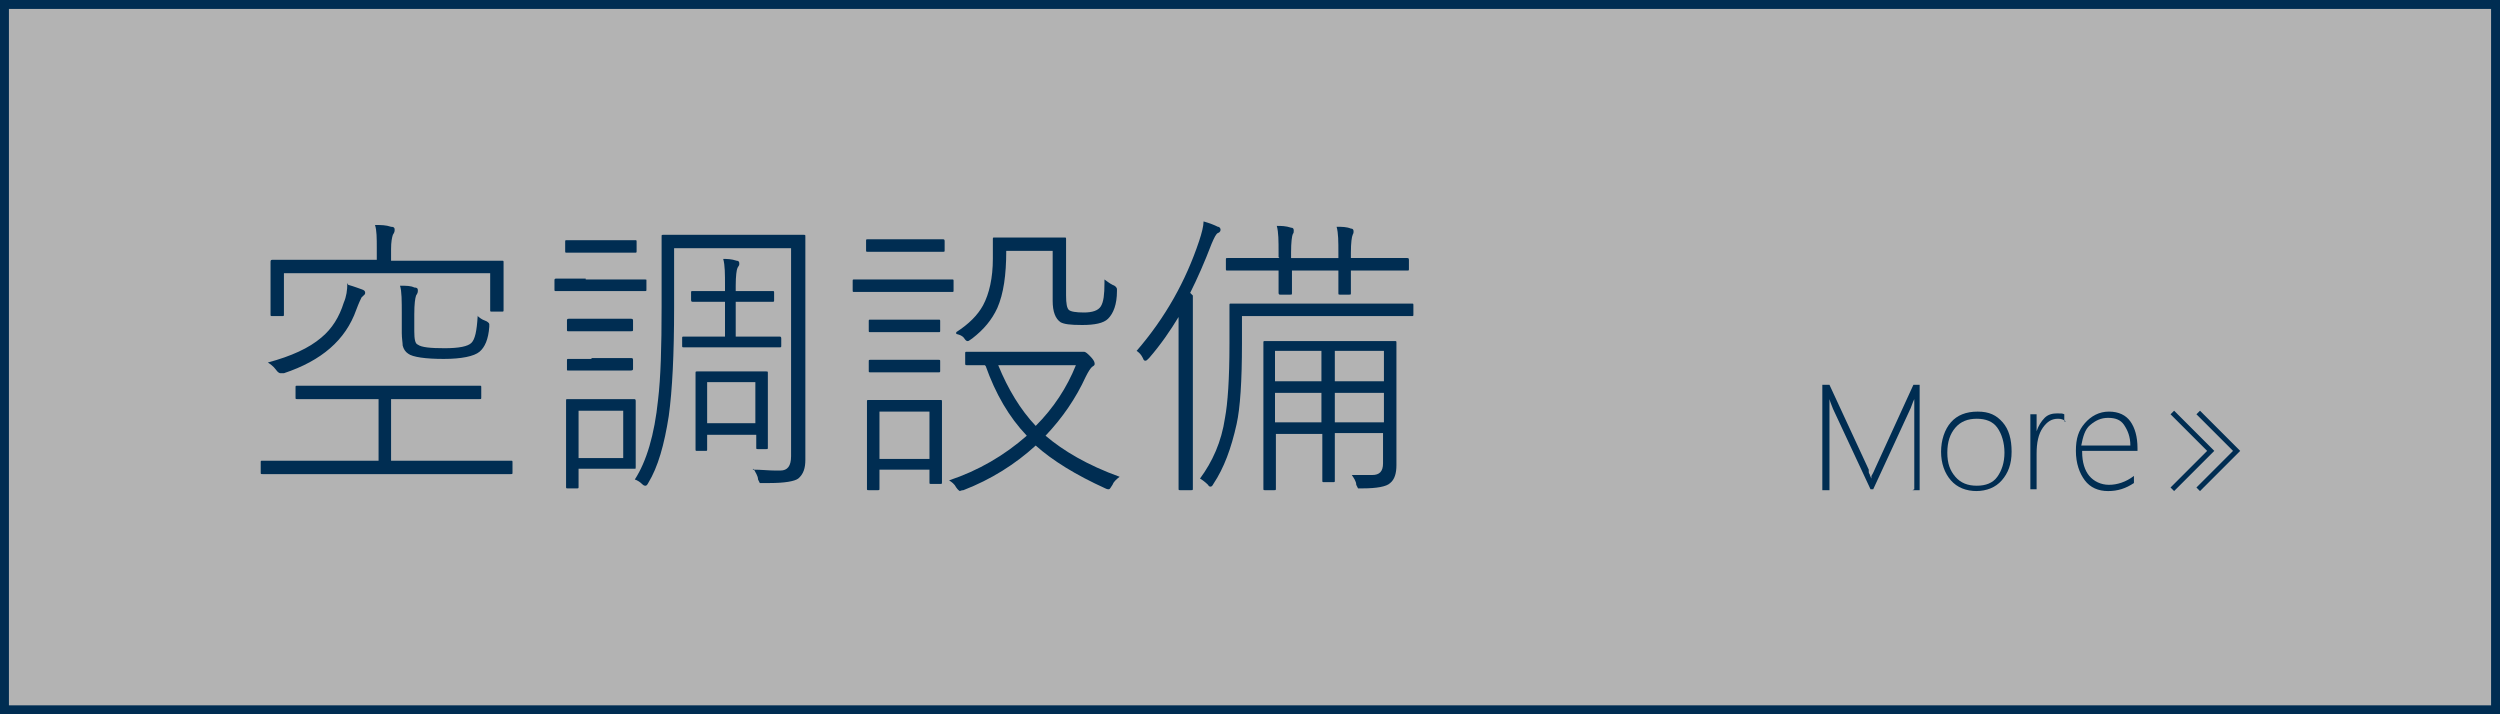 <?xml version="1.0" encoding="UTF-8"?>
<svg id="_レイヤー_1" data-name="レイヤー 1" xmlns="http://www.w3.org/2000/svg" version="1.1" viewBox="0 0 280 80">
  <rect x="0" y="0" width="280" height="80" fill="#808080" stroke="none"/>
  <defs>
    <style>
      .cls-1 {
        display: none;
        fill: #000;
      }

      .cls-1, .cls-2, .cls-3 {
        stroke-width: 0px;
      }

      .cls-4 {
        opacity: .4;
      }

      .cls-2 {
        fill: #fff;
      }

      .cls-3 {
        fill: #002d52;
      }
    </style>
  </defs>
  <g class="cls-4">
    <rect class="cls-2" width="280" height="80"/>
  </g>
  <path class="cls-3" d="M279,1v78H1V1h278M280,0H0v80h280V0h0Z"/>
  <path class="cls-1" d="M21.5,6H6v15.5h-1V5h16.5v1ZM258.5,6h15.5v15.5s1,0,1,0V5s-16.5,0-16.5,0v1ZM21.5,74H6v-15.5h-1v16.5h16.5v-1ZM258.5,75h16.5s0-16.5,0-16.5h-1s0,15.5,0,15.5h-15.5s0,1,0,1Z"/>
  <g>
    <g>
      <path class="cls-3" d="M43.8,44.7v6.9h13.4c.2,0,.2,0,.2.2v1.1c0,.2,0,.2-.2.2h-4.5c0,0-18.8,0-18.8,0h-4.5c-.2,0-.2,0-.2-.2v-1.1c0-.2,0-.2.2-.2h4.5c0,0,8.5,0,8.5,0v-6.9h-9.1c-.2,0-.2,0-.2-.2v-1.1c0-.2,0-.2.2-.2h4.7c0,0,11,0,11,0h4.7c.2,0,.2,0,.2.2v1.1c0,.2,0,.2-.2.2h-4.7c0,0-5.1,0-5.1,0ZM42.2,29.1v-1.3c0-1.1,0-2-.2-2.6.7,0,1.2,0,1.8.2.3,0,.4.1.4.3s0,.3-.2.6c-.1.3-.2.8-.2,1.6v1.3h12.4c.2,0,.2,0,.2.2v1.3c0,0,0,1,0,1v3c0,.2,0,.2-.2.2h-1.1c-.2,0-.2,0-.2-.2v-4.1h-23.1v4.6c0,.2,0,.2-.2.2h-1.1c-.2,0-.2,0-.2-.2v-3.3c0,0,0-1,0-1v-1.5c0-.2,0-.3.2-.3h4.7c0,0,7.1,0,7.1,0ZM39,31.9c.7.2,1.2.4,1.5.5.3.1.4.2.4.4s-.1.2-.4.5c-.1.2-.3.6-.6,1.4-1.2,3.4-3.9,5.7-8.1,7.1-.2,0-.3,0-.4,0-.1,0-.3-.1-.5-.4-.3-.4-.6-.6-.9-.8,2.6-.7,4.6-1.6,6-2.8,1.2-1,2-2.3,2.5-3.9.3-.7.4-1.4.4-2.2ZM53.4,35.3c.3.3.6.5.9.6.3.1.5.3.5.4s0,.2,0,.3c-.1,1.4-.5,2.3-1.1,2.8s-2,.8-4,.8-3.5-.2-4-.6c-.3-.2-.5-.5-.6-.9,0-.3-.1-.8-.1-1.4v-2.1c0-1.5,0-2.6-.2-3.2.7,0,1.2,0,1.6.2.3,0,.4.1.4.3s0,.3-.2.6c-.1.3-.2.9-.2,2.1v1.9c0,.9.1,1.4.4,1.5.4.3,1.4.4,3,.4s2.6-.2,3-.6c.4-.4.6-1.3.7-3Z"/>
      <path class="cls-3" d="M65.6,31.3h6.6c.2,0,.2,0,.2.1v1c0,.2,0,.2-.2.2h-3.3c0,0-3.3,0-3.3,0h-3.3c-.2,0-.2,0-.2-.2v-1c0-.1,0-.2.2-.2h3.3ZM66.2,26.9h4.9c.2,0,.2,0,.2.2v1c0,.2,0,.2-.2.2h-2.7c0,0-2.2,0-2.2,0h-2.7c-.2,0-.2,0-.2-.2v-1c0-.2,0-.2.2-.2h2.7ZM66.4,44.7h4.6c.1,0,.2,0,.2.2v2.6c0,0,0,2.3,0,2.3v2.5c0,.2,0,.2-.1.2h-2.6c0,0-3.7,0-3.7,0v2c0,.2,0,.2-.2.2h-1c-.2,0-.2,0-.2-.2v-3.3c0,0,0-3.3,0-3.3v-3c0-.2,0-.2.2-.2h2.8ZM66.3,35.7h4.3c.2,0,.3,0,.3.2v1c0,.2,0,.2-.3.2h-2.5c0,0-1.9,0-1.9,0h-2.5c-.2,0-.2,0-.2-.2v-1c0-.1,0-.2.2-.2h2.5ZM66.3,40.1h4.3c.2,0,.3,0,.3.2v1c0,.1,0,.2-.3.2h-2.5c0,0-1.9,0-1.9,0h-2.5c-.2,0-.2,0-.2-.1v-1c0-.2,0-.2.2-.2h2.5ZM64.8,51.3h5v-5.3h-5v5.3ZM84.3,52.6c1,0,1.8.1,2.5.1h.6c.8,0,1.2-.5,1.2-1.6v-23.3h-13.1v6.7c0,5.2-.2,9.2-.6,12.1-.5,3.2-1.2,5.7-2.3,7.5-.1.2-.2.3-.3.3s-.2,0-.4-.2c-.2-.2-.5-.4-.8-.5,1.3-2,2.2-5,2.6-8.9.3-2.5.4-5.9.4-10.5v-7.8c0-.2,0-.2.2-.2h4.3c0,0,7,0,7,0h4.4c.2,0,.2,0,.2.2v4.3c0,0,0,16.1,0,16.1v4.6c0,.9-.2,1.6-.8,2.1-.4.3-1.5.5-3.2.5h-.7c-.2,0-.4,0-.4,0,0,0-.1-.2-.2-.4,0-.4-.3-.8-.5-1.2ZM81.2,37.7v-3.9h-3.6c-.1,0-.2,0-.2-.2v-.8c0-.2,0-.2.2-.2h2.9c0,0,.7,0,.7,0v-.6c0-1.3,0-2.3-.2-3,.4,0,.9,0,1.5.2.2,0,.3.1.3.3s0,.2-.2.5c-.1.2-.2.9-.2,2v.6h4.1c.2,0,.2,0,.2.2v.8c0,.2,0,.2-.2.2h-3c0,0-1.1,0-1.1,0v3.9h4.9c.1,0,.2,0,.2.2v.8c0,.2,0,.2-.2.2h-3.4c0,0-4,0-4,0h-3.3c-.2,0-.2,0-.2-.2v-.8c0-.2,0-.2.2-.2h3.3c0,0,1.1,0,1.1,0ZM79.2,48.7v1.6c0,.2,0,.2-.2.2h-.9c-.2,0-.2,0-.2-.2v-4.4c0,0,0-1.6,0-1.6v-2.5c0-.2,0-.2.2-.2h2.7c0,0,2.3,0,2.3,0h2.7c.2,0,.2,0,.2.2v2.1c0,0,0,1.9,0,1.9v4.3c0,.2,0,.2-.2.2h-.9c-.2,0-.2,0-.2-.2v-1.4h-5.4ZM79.2,47.4h5.4v-4.6h-5.4v4.6Z"/>
      <path class="cls-3" d="M99.2,31.3h7.4c.2,0,.2,0,.2.2v1c0,.2,0,.2-.2.2h-3.5c0,0-3.9,0-3.9,0h-3.5c-.2,0-.2,0-.2-.2v-1c0-.2,0-.2.2-.2h3.5ZM100.2,26.8h5.4c.1,0,.2,0,.2.2v1c0,.2,0,.2-.2.2h-2.9c0,0-2.6,0-2.6,0h-2.9c-.2,0-.2,0-.2-.2v-1c0-.2,0-.2.2-.2h2.9ZM98.5,52.7v2c0,.2,0,.2-.2.2h-1c-.2,0-.2,0-.2-.2v-4.9c0,0,0-1.9,0-1.9v-2.9c0-.2,0-.2.2-.2h2.8c0,0,2.4,0,2.4,0h2.8c.2,0,.2,0,.2.2v2.3c0,0,0,2.1,0,2.1v4.6c0,.2,0,.2-.2.2h-1c-.2,0-.2,0-.2-.2v-1.4h-5.6ZM100.2,35.8h4.9c.2,0,.2,0,.2.2v1c0,.2,0,.2-.2.2h-2.7c0,0-2.2,0-2.2,0h-2.7c-.2,0-.2,0-.2-.2v-1c0-.2,0-.2.2-.2h2.7ZM100.2,40.3h4.9c.2,0,.2,0,.2.2v1c0,.2,0,.2-.2.2h-2.7c0,0-2.2,0-2.2,0h-2.7c-.2,0-.2,0-.2-.2v-1c0-.2,0-.2.2-.2h2.7ZM98.5,51.4h5.6v-5.3h-5.6v5.3ZM110.3,40.9c-.6,0-1.1,0-1.5,0-.3,0-.5,0-.5,0-.2,0-.2,0-.2-.3v-1c0-.2,0-.2.2-.2h4c0,0,8,0,8,0,.3,0,.6,0,.7,0,.1,0,.3,0,.4,0,.2,0,.4.2.7.5.3.3.5.6.5.8s0,.2-.3.4c-.2.2-.4.5-.7,1.1-1.1,2.4-2.6,4.6-4.5,6.6,2,1.7,4.7,3.3,8.3,4.6-.4.3-.7.6-.8.9-.2.3-.3.5-.4.5s-.2,0-.4-.1c-3.3-1.5-5.9-3.1-7.8-4.8-2.3,2.1-5,3.8-8.1,5-.2,0-.4.1-.4.1,0,0-.2-.1-.4-.4-.2-.4-.5-.6-.8-.8,3.3-1.1,6.2-2.8,8.7-5-2-2.1-3.5-4.7-4.6-7.8ZM107.1,37.2c1.4-.9,2.4-1.9,3-3,.7-1.3,1.1-3.1,1.1-5.2v-2.2c0-.2,0-.2.2-.2h2.7c0,0,2.4,0,2.4,0h2.7c.2,0,.2,0,.2.2v2.8c0,0,0,3.5,0,3.5,0,.9.1,1.4.3,1.6.2.2.8.3,1.7.3s1.6-.2,1.9-.7c.3-.5.4-1.3.4-2.6s0-.2,0-.4c.3.2.5.4.9.6.3.1.5.3.5.5s0,0,0,.2c0,1.5-.4,2.5-1,3.1-.5.5-1.5.7-2.9.7s-2-.1-2.4-.3c-.6-.4-.9-1.2-.9-2.4v-5.6h-5.2c0,2.7-.3,4.8-1,6.4-.6,1.3-1.5,2.4-2.8,3.4-.3.2-.4.3-.5.3s-.2,0-.4-.3-.5-.4-.9-.5ZM111.8,40.9c1.1,2.7,2.5,5,4.2,6.8,2-2,3.5-4.3,4.5-6.8h-8.7Z"/>
      <path class="cls-3" d="M133.6,33.1v21.6c0,.2,0,.2-.2.2h-1.2c-.2,0-.2,0-.2-.2v-5.3c0,0,0-8.6,0-8.6,0-1.8,0-3.5,0-5.3-.9,1.5-2,3.1-3.3,4.6-.2.2-.3.3-.4.3s-.2,0-.3-.3c-.2-.4-.4-.6-.7-.8,3.2-3.7,5.5-7.8,7-12.3.3-.9.5-1.7.5-2.2.7.2,1.2.4,1.6.6.2,0,.3.2.3.3s0,.3-.3.4c-.2.1-.4.5-.7,1.2-.8,2.1-1.6,3.9-2.4,5.5ZM139.1,35.4v3.1c0,4.2-.2,7.2-.6,9-.6,2.7-1.4,4.9-2.6,6.7-.1.2-.2.3-.3.3s-.2,0-.3-.2c-.3-.3-.7-.6-.9-.7,1.4-1.9,2.4-4.1,2.8-6.8.3-1.6.5-4.3.5-8.3v-4.3c0-.2,0-.2.2-.2h4.7c0,0,10.8,0,10.8,0h4.7c.2,0,.2,0,.2.2v1c0,.2,0,.2-.2.2h-4.7c0,0-14.2,0-14.2,0ZM143.2,28.8v-.5c0-1.3,0-2.3-.2-3,.5,0,1,0,1.6.2.2,0,.3.1.3.3s0,.3-.1.4c-.1.2-.2.9-.2,2.1v.6h5.3v-.6c0-1.2,0-2.2-.2-2.9.6,0,1.1,0,1.6.2.2,0,.3.1.3.3s0,.2-.1.4c-.1.2-.2.9-.2,2v.6h6.3c.1,0,.2,0,.2.2v1c0,.2,0,.2-.2.2h-4.7c0,0-1.6,0-1.6,0v2.5c0,.2,0,.2-.2.2h-1c-.2,0-.2,0-.2-.2v-2.5c0,0-5.2,0-5.2,0v2.5c0,.2,0,.2-.2.2h-1.1c-.1,0-.2,0-.2-.2v-2.5s-1,0-1,0h-4.7c-.2,0-.2,0-.2-.2v-1c0-.2,0-.2.2-.2h4.7c0,0,1.1,0,1.1,0ZM155,48.5h-5.5v5.3c0,.2,0,.2-.2.2h-1c-.2,0-.2,0-.2-.2v-3.8c0,0,0-1.4,0-1.4h-5.2v6.1c0,.2,0,.2-.2.2h-1c-.2,0-.2,0-.2-.2v-3.9c0,0,0-8.5,0-8.5v-3.9c0-.2,0-.2.2-.2h4.2c0,0,6.1,0,6.1,0h4.2c.2,0,.2,0,.2.2v3.9s0,4.4,0,4.4v5.4c0,.9-.2,1.6-.7,2-.4.4-1.5.6-3.1.6s-.4,0-.5,0c0,0-.1-.2-.2-.4,0-.4-.3-.8-.5-1.1.8,0,1.5,0,2.3,0s1.2-.4,1.2-1.3v-3.4ZM142.8,42.7h5.2v-3.4h-5.2v3.4ZM142.8,47.3h5.2v-3.3h-5.2v3.3ZM155,42.7v-3.4h-5.5v3.4h5.5ZM155,44h-5.5v3.3h5.5v-3.3Z"/>
    </g>
    <g>
      <g>
        <path class="cls-3" d="M214.4,54.8v-8.4c0-.2,0-.8,0-1.7h0c-.2.4-.3.8-.4,1l-4.2,9.1h-.3l-4.2-9c-.1-.3-.3-.7-.4-1.1h0c0,.5,0,1.1,0,1.6v8.6h-.8v-11.8h.8l4.4,9.5c0,0,0,.1,0,.2s0,.2.1.3c0,.1.1.3.2.5h0v-.3c0,0,.2-.3.4-.8l4.3-9.4h.7v11.8h-.8Z"/>
        <path class="cls-3" d="M221.4,55c-1.2,0-2.2-.4-2.9-1.2s-1.1-1.9-1.1-3.2.4-2.5,1.1-3.3,1.7-1.2,3-1.2,2.1.4,2.8,1.2c.7.8,1,1.9,1,3.3s-.4,2.4-1.1,3.2-1.7,1.2-2.9,1.2ZM221.4,46.9c-1,0-1.8.3-2.4,1s-.9,1.6-.9,2.8.3,2,.9,2.7,1.4,1,2.4,1,1.8-.3,2.3-1,.8-1.6.8-2.7-.3-2.1-.8-2.8-1.3-1-2.3-1Z"/>
        <path class="cls-3" d="M231.4,47.2c-.3-.2-.5-.3-.9-.3-.7,0-1.2.3-1.7,1s-.7,1.7-.7,2.9v4h-.7v-8.4h.7v1.9h0c.2-.6.5-1.1.9-1.5s.9-.5,1.4-.5.6,0,.8.1v.8Z"/>
        <path class="cls-3" d="M233.2,50.6c0,1.2.3,2.1.8,2.7s1.3,1,2.2,1,1.9-.3,2.8-1v.8c-.9.6-1.8.9-2.9.9s-2-.4-2.6-1.2-1-1.9-1-3.3.3-2.3,1-3.1c.7-.8,1.6-1.3,2.7-1.3s1.9.4,2.4,1.1.8,1.7.8,3v.3h-6.2ZM238.6,49.9c0-1-.3-1.7-.7-2.3s-1-.8-1.8-.8-1.4.3-2,.8-.8,1.3-1,2.3h5.4Z"/>
      </g>
      <path class="cls-3" d="M246.4,46l4.5,4.5-4.5,4.5-.4-.4,4.1-4.1-4.1-4.1.4-.4ZM243.1,46.4l4.1,4.1-4.1,4.1.4.4,4.5-4.5-4.5-4.5-.4.4Z"/>
    </g>
  </g>
</svg>